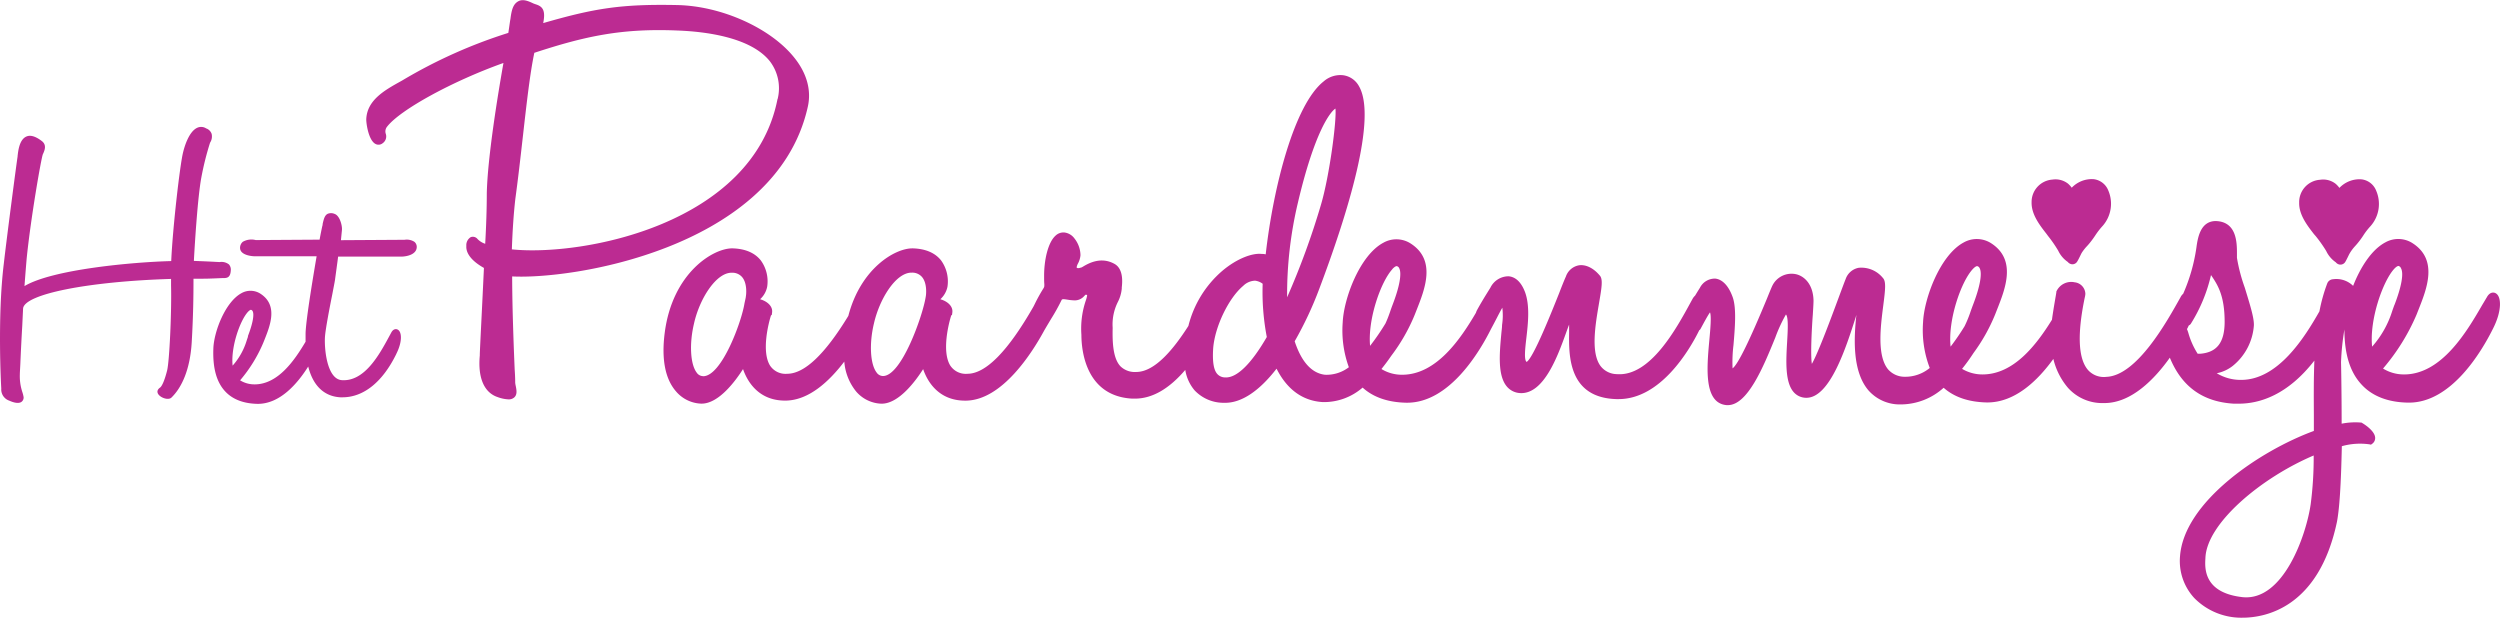 <svg xmlns="http://www.w3.org/2000/svg" viewBox="0 0 568.52 140.43"><defs><style>.cls-1{fill:#bc2b92;}</style></defs><g id="Layer_2" data-name="Layer 2"><g id="Layer_1-2" data-name="Layer 1"><path class="cls-1" d="M5.25,70.14C5.6,66.86,20.13,64,38.9,63.43c0,.46,0,1,0,1.54.15,5.88-.37,17.22-.9,19.3-.62,2.43-1.21,3.62-1.64,3.9C34.45,89.59,38,91.43,39,90.4c2.33-2.26,4.24-6.38,4.6-12.57S44,66.88,44,64v-.62c.92,0,1.39,0,1.85,0,.81,0,1.58,0,4.62-.14h.26c.9,0,1.65-.09,1.75-1.7a1.79,1.79,0,0,0-.41-1.4,2.74,2.74,0,0,0-2.1-.55H49.8c-2-.11-3.2-.16-4.21-.2l-1.5-.06c.22-4.19.87-14.43,1.68-18.88a66,66,0,0,1,2-8,2.58,2.58,0,0,0,.36-2,2,2,0,0,0-1.25-1.25,2.1,2.1,0,0,0-1.94-.18c-1.94.79-3,4.28-3.33,5.74-.66,2.63-2.33,16.86-2.67,24.61-8.76.23-27,1.88-33.37,5.69.16-2.2.33-4.32.49-6.21C7,49.49,9.38,36,9.72,35.17c0-.1.09-.2.13-.31.31-.73.82-1.94-.39-2.82C8.09,31,6.92,30.64,6,31.05c-1.65.72-1.87,3.42-2,4.44v.12c-.2,1.2-2.41,18-3.14,24.4C-.6,72.05.23,87.36.29,88.36A2.69,2.69,0,0,0,2.1,91.11c.7.32,2,.79,2.75.3a1.2,1.2,0,0,0,.52-1.08,7,7,0,0,0-.28-1.14,11.54,11.54,0,0,1-.58-4c0-.51.07-1.38.12-2.53.09-2.13.23-5.17.43-8.53"/><path class="cls-1" d="M92,54.53l-14.47.09.23-2.31c.1-.89-.45-3.26-1.68-3.67a2,2,0,0,0-1.6,0c-.66.37-.85,1.18-1.11,2.3l0,.09s0,.18-.08.39c-.12.56-.36,1.66-.61,3.08l-14.17.09-.37,0a3.93,3.93,0,0,0-2.93.4,1.81,1.81,0,0,0-.62,1.37c0,1.76,2.91,1.91,3.26,1.92H72C70.78,65.45,69.58,73,69.49,75.78c0,.67,0,1.31,0,1.93-2.44,4.11-6.2,9.7-11.59,9.7a6.17,6.17,0,0,1-3.3-.92A32.67,32.67,0,0,0,59.85,78l.3-.74c1.31-3.3,3.1-7.82-.88-10.44a4.17,4.17,0,0,0-4.36-.15c-3.69,2-6.25,8.75-6.39,12.56-.17,4.48.72,7.69,2.73,9.82,1.68,1.78,4.13,2.72,7.28,2.79h.11c5.1,0,9.07-4.7,11.45-8.49,1.43,5.7,4.94,6.87,7.3,7h.49c4.77,0,9.08-3.44,12.19-9.75l.07-.16c1.4-2.79,1.25-5,.29-5.49-.38-.2-1-.16-1.44.65l-.46.85c-2.23,4.13-5.6,10.36-10.8,10-3.44-.25-4-7.31-3.83-9.86.13-1.8,1-6.33,1.66-9.63.29-1.52.53-2.72.62-3.3.12-.91.24-1.77.35-2.58.13-1,.26-1.88.36-2.72H91.14c1.3,0,3.53-.44,3.63-2.11A1.51,1.51,0,0,0,94.25,55,3.21,3.21,0,0,0,92,54.53Zm-35.59,22c-.12.33-.23.65-.34,1a15.24,15.24,0,0,1-3.17,5.62c-.44-4.22,1.68-10.27,3.49-12.23.35-.37.58-.47.68-.47h0a.59.59,0,0,1,.38.31C57.86,71.51,57.47,73.62,56.36,76.48Z"/><path class="cls-1" d="M151.73,56.22c12.47-4.88,28.14-14.41,32-32.07.79-3.69-.27-7.5-3.07-11-5.36-6.76-16.58-11.8-26.67-12-12.81-.26-18.83.75-30.46,4.1.59-2.93-.14-3.78-1.7-4.27l-.48-.17c-1.13-.53-2.4-1.12-3.5-.51s-1.5,1.8-1.77,4c-.07.35-.14.85-.23,1.47s-.15,1.06-.25,1.71a113.58,113.58,0,0,0-24.1,10.8l-.39.22c-3.6,2-7.68,4.26-7.82,8.67,0,1,.53,4.78,2.13,5.58a1.47,1.47,0,0,0,1.6-.18,1.87,1.87,0,0,0,.71-2.14A1.71,1.71,0,0,1,88,28.84c3-3.9,15-10.43,26.49-14.52-1.24,7-3.65,21.65-3.79,29.79,0,3.21-.13,7.29-.36,11.33a4.19,4.19,0,0,1-1.74-1.08,1.37,1.37,0,0,0-1.55-.43,2.13,2.13,0,0,0-1,2c-.08,1,.34,2.94,4,5-.19,4.07-.4,8.39-.58,12-.21,4.23-.36,7.29-.36,7.74l0,.17c-.48,5.1,1,8.46,4.08,9.47a8.14,8.14,0,0,0,2.44.51,1.84,1.84,0,0,0,1.3-.43c.74-.65.54-1.68.36-2.6a5.88,5.88,0,0,1-.13-.77c0-.32,0-1.4-.12-3-.18-4.37-.55-13.33-.57-21.16C122.87,63.21,137.39,61.84,151.73,56.22Zm25.09-33.73c-5.6,28.57-44.38,35.86-60.42,34.22.15-4.3.42-8.28.8-11.54.62-4.54,1.17-9.39,1.7-14.09.84-7.43,1.63-14.47,2.61-19.07,11.54-3.78,19.82-5.6,32.57-5.07,5.94.22,16.56,1.41,21,7a10.1,10.1,0,0,1,1.76,8.58Z"/><path class="cls-1" d="M567.53,66.68c-.53-.29-1.38-.23-2,.91-.31.51-.63,1.07-1,1.67-3.44,5.94-9.2,15.89-17.83,15.89a9,9,0,0,1-4.78-1.34,47.34,47.34,0,0,0,7.64-12.3l.42-1.07c1.9-4.77,4.49-11.3-1.26-15.08a6,6,0,0,0-6.31-.22c-3.11,1.66-5.66,5.7-7.29,9.87l0,0a5.43,5.43,0,0,0-4.56-1.51,1.51,1.51,0,0,0-1.31.91,37.64,37.64,0,0,0-1.79,6.39C524,76.9,518,86.39,509.64,86.39a10.45,10.45,0,0,1-5.53-1.51,8.64,8.64,0,0,0,3.62-1.66A13,13,0,0,0,512.55,74c.08-1.75-1-5.06-2.06-8.56a38.56,38.56,0,0,1-1.79-6.81c0-.29,0-.64,0-1,0-2.52-.07-7.22-4.81-7.36-3.59,0-4.13,4-4.42,6.11a40.14,40.14,0,0,1-3,10.43,2.42,2.42,0,0,0-.6.78C492.88,72.94,486,85.43,479,85.7a4.82,4.82,0,0,1-4.18-1.57c-2.21-2.57-2.46-8.08-.75-16.37a5.35,5.35,0,0,0,.16-.92,2.72,2.72,0,0,0-2.42-2.64,3.7,3.7,0,0,0-4.18,2.11l0,.13c0,.19-.6,3.38-1,6.28-3.53,5.7-8.68,12.43-15.79,12.43a9,9,0,0,1-4.65-1.27,42.92,42.92,0,0,0,2.6-3.6,40.63,40.63,0,0,0,4.92-8.77l.42-1.07c1.89-4.77,4.49-11.3-1.26-15.08a6.05,6.05,0,0,0-6.31-.22c-5.33,2.84-9,12.65-9.24,18.15a24.11,24.11,0,0,0,1.52,10.39,8.74,8.74,0,0,1-5.72,2A5,5,0,0,1,429.37,84c-2.56-3.1-1.72-9.71-1.1-14.53.47-3.66.66-5.45-.06-6.23a6.31,6.31,0,0,0-5.54-2.34,3.88,3.88,0,0,0-2.95,2.55c-.29.71-.83,2.17-1.51,4-1.48,4-4.75,12.86-6.18,15.3-.34-2.16,0-8.36.22-11.22.09-1.45.16-2.6.16-3.16-.08-3.73-2.08-5.55-3.92-6a4.86,4.86,0,0,0-5.41,2.53c-.21.42-.65,1.49-1.26,3-4,9.68-6.62,15-7.82,15.87a32.36,32.36,0,0,1,.21-5.32c.33-3.89.7-8.3-.16-10.81-1.23-3.48-3-4.17-3.94-4.28a3.79,3.79,0,0,0-3.53,2.08c-.43.68-.79,1.27-1.12,1.81a2.59,2.59,0,0,0-.55.7l-.45.82c-3.22,5.91-9.19,16.93-16.79,16.31a4.74,4.74,0,0,1-3.62-1.75c-2.36-3-1.26-9.44-.46-14.13.66-3.87,1-5.76.16-6.6-1.4-1.66-3.17-2.51-4.73-2.26a3.86,3.86,0,0,0-2.93,2.56c-.31.68-.85,2-1.52,3.75-1.62,4.06-5.86,14.76-7.4,15.65-.64-.4-.33-3.15-.07-5.37.38-3.3.86-7.4-.31-10.54-1.07-2.8-2.63-3.48-3.75-3.56a4.59,4.59,0,0,0-4.12,2.61c-1.46,2.33-2.26,3.67-3.07,5.15a4,4,0,0,0-.21.54c-3.52,6-9,14.09-16.79,14.09a8.92,8.92,0,0,1-4.7-1.3c.8-1,1.55-2,2.23-3a41.52,41.52,0,0,0,5.34-9.34l.42-1.07c1.89-4.77,4.49-11.3-1.26-15.08a6,6,0,0,0-6.31-.22c-5.33,2.84-9,12.65-9.23,18.15a24.39,24.39,0,0,0,1.4,10.15,8.32,8.32,0,0,1-5.44,1.71c-3-.35-5.34-2.91-6.88-7.61A81.79,81.79,0,0,0,300,65.72c6.46-17.13,13.27-39,9-46.19a4.82,4.82,0,0,0-3.64-2.43A5.76,5.76,0,0,0,301,18.52c-6.64,5.27-11.43,23.88-13.17,39.32a4.22,4.22,0,0,0-1-.1h0c-1.93-.2-5.41.92-8.91,3.89a24.23,24.23,0,0,0-7.67,12.49c-3.27,5.12-7.56,10.47-11.87,10.47a4.69,4.69,0,0,1-3.54-1.25c-1.73-1.77-1.89-5.43-1.81-8.78a11.4,11.4,0,0,1,1.16-5.85,8.29,8.29,0,0,0,.91-3.1s0-.13,0-.23c.11-1,.46-4.16-1.62-5.35-3.14-1.77-6-.11-7.21.61l-.31.18-.06,0c-.52.18-.88.25-1.07,0a2.83,2.83,0,0,1,.33-.93,4.85,4.85,0,0,0,.55-1.86,6.3,6.3,0,0,0-1.39-3.83,3.31,3.31,0,0,0-2.27-1.33,2.59,2.59,0,0,0-2,.71c-1.8,1.61-2.61,5.73-2.61,9.09,0,.92,0,1.51.05,1.92,0,.63,0,.63-.21,1a36.67,36.67,0,0,0-1.92,3.45c-.1.21-.21.42-.32.64C229.23,79.87,224.16,85,220,85a4.22,4.22,0,0,1-3.9-1.87c-2-3.22-.32-9.77.24-11.46h.15l.08-.62c.18-1.44-1.13-2.54-2.73-3a5.26,5.26,0,0,0,1.62-2.83,8.13,8.13,0,0,0-1.45-6c-1.36-1.72-3.51-2.64-6.39-2.74h-.15c-4,0-11.76,4.61-14.55,15.35C187.59,80.58,182.94,85,179,85a4.22,4.22,0,0,1-3.89-1.87c-2-3.22-.32-9.77.24-11.46h.15l.08-.62c.18-1.44-1.13-2.54-2.73-3a5.19,5.19,0,0,0,1.61-2.83,8.08,8.08,0,0,0-1.45-6c-1.36-1.72-3.5-2.64-6.38-2.74-4.34-.11-13.72,5.52-15.47,19.22-.77,6,.11,10.51,2.6,13.34a7.88,7.88,0,0,0,5.66,2.75h.13c3.94,0,7.75-5.23,9.42-7.86.89,2.57,3.34,7.17,9.56,7.17h.21C184,91,188.6,86.69,192,82.23a12.25,12.25,0,0,0,2.71,6.82,7.91,7.91,0,0,0,5.67,2.75h.12c3.94,0,7.76-5.23,9.43-7.86.88,2.57,3.33,7.17,9.55,7.17h.22c8.27-.14,15.08-11,17.79-16,0,0,0,0,0,0,.58-1,1.1-1.86,1.56-2.63a45.17,45.17,0,0,0,2.33-4.18h0c.13-.29.26-.33,1.4-.15a11.41,11.41,0,0,0,1.67.16,2.85,2.85,0,0,0,2.12-1,2.14,2.14,0,0,1,.37-.32.77.77,0,0,1,.29.15,6.42,6.42,0,0,1-.31,1.2,19.9,19.9,0,0,0-1,7.82c0,3.26.84,13.91,11.55,14.49h.62c3.92,0,7.75-2.2,11.45-6.53a9.49,9.49,0,0,0,2.12,4.65,9.07,9.07,0,0,0,6.47,2.83l.5,0c3.72,0,7.73-2.67,11.67-7.76,2.42,4.8,6,7.35,10.57,7.6a13.41,13.41,0,0,0,9-3.3c2.4,2.18,5.71,3.35,9.9,3.44H320c9.66,0,16.53-11.67,19.07-16.77v0c.54-1,1-1.88,1.39-2.64s.88-1.7,1.18-2.19a14.29,14.29,0,0,1-.06,3.92c0,.63-.11,1.3-.17,2-.41,4.44-.87,9.48,1.26,12a4.22,4.22,0,0,0,3,1.49c5.4.33,8.56-8.41,10.44-13.63.24-.66.49-1.37.72-1.94,0,.56,0,1.24,0,1.84-.07,5.17-.19,14.79,10.76,15.1h.49c9.46,0,16-10.9,18.35-15.67a1.24,1.24,0,0,0,.18-.14l.09-.13c.86-1.59,1.74-3.22,2.17-3.78.35.82.07,3.9-.14,6.19-.59,6.42-1.32,14.42,3.9,14.9h.3c4.52,0,8.12-8.83,10.77-15.32a34.08,34.08,0,0,1,2.44-5.3h0c.59.65.42,3.59.27,6.19-.25,4.33-.53,9.25,1.53,11.52a3.78,3.78,0,0,0,2.77,1.24h.08c5.38,0,9.05-11.54,11.25-18.44,0-.12.07-.24.11-.36-.54,5.06-1,12.8,2.81,17.18a9.49,9.49,0,0,0,7.24,3.13h0A14.63,14.63,0,0,0,442,88.18c2.39,2.12,5.67,3.25,9.79,3.34h.16c6.32,0,11.46-5,15-9.9a15.76,15.76,0,0,0,3.33,6.58,10.47,10.47,0,0,0,8.11,3.46h.17c6.16,0,11.43-5.48,14.88-10.32C496.17,88,501,91.39,508,91.8c.35,0,.71,0,1.09,0,4.83,0,11.15-2,17.22-9.8-.17,4-.14,8.17-.12,12.26,0,1.25,0,2.5,0,3.74-12.3,4.51-29.6,16.18-30.44,28.56A12.4,12.4,0,0,0,499,136a15,15,0,0,0,10.95,4.47c5.07,0,17.33-2.13,21.49-21.79.57-3,.93-8.45,1.11-17.21a15.31,15.31,0,0,1,6.32-.42l.31.07.26-.19a1.58,1.58,0,0,0,.69-1.39c-.07-1.55-2.47-3.08-3-3.37l-.14-.08-.16,0a15.81,15.81,0,0,0-4.32.26c0-7.37-.13-13.68-.14-14a56.47,56.47,0,0,1,.77-7.42c0,5.65,1.3,9.81,4,12.63,2.43,2.58,6,3.94,10.53,4h.16c9.66,0,16.53-11.67,19.07-16.77C569,70.7,568.88,67.41,567.53,66.68ZM497.47,74.6l.27-.58a1.13,1.13,0,0,0,.52-.47,35.85,35.85,0,0,0,4.54-11h0c1.46,2.15,3.1,4.58,3.1,10.62,0,4.71-1.75,7-5.63,7.28a4.44,4.44,0,0,0-.5,0,17.79,17.79,0,0,1-2.12-4.73l-.06-.19a7.38,7.38,0,0,0-.26-.7ZM448.62,61.2c.5-.54.83-.68,1-.68h0a.79.79,0,0,1,.56.45c.64,1.19.09,4.24-1.51,8.38-.18.48-.35.94-.51,1.39a26.82,26.82,0,0,1-1.39,3.43,53.47,53.47,0,0,1-3.19,4.66C442.94,72.73,446,64,448.62,61.2Zm-132,0c.5-.54.83-.68,1-.68h0a.79.79,0,0,1,.56.45c.64,1.19.09,4.24-1.51,8.38-.18.48-.35.94-.5,1.39-.34,1-.66,1.85-1.1,2.81a53.74,53.74,0,0,1-3.5,5.1C311,72.57,314.05,64,316.65,61.2ZM300.4,46.55a174.11,174.11,0,0,1-7.7,21.06,90.29,90.29,0,0,1,2.46-21.54c3.75-15.93,7.29-20.6,8.53-21.38C304,27.3,302.34,40,300.4,46.55ZM288.08,76.64c-3.54,6.13-6.83,9.32-9.42,9.19a2.4,2.4,0,0,1-1.82-.76c-.85-.93-1.15-2.81-.95-5.92.4-4.91,3.52-11.39,6.83-14.15a4,4,0,0,1,2.7-1.17,3.55,3.55,0,0,1,1.72.7A54.42,54.42,0,0,0,288.08,76.64Zm-77.59-9c-.66,4.14-5.46,17.87-9.69,17.87a1.77,1.77,0,0,1-1.43-.77c-1.47-1.87-1.74-6.56-.63-11.18C200,68,203.7,62,207.28,62h.11a2.92,2.92,0,0,1,2.29,1c1.24,1.47.89,4.11.89,4.14l-.08.53m-50.6,17.87a1.77,1.77,0,0,1-1.43-.77c-1.47-1.87-1.74-6.56-.64-11.18,1.25-5.63,5-11.57,8.55-11.57h.11a2.92,2.92,0,0,1,2.29,1c1.24,1.47.89,4.11.88,4.14l-.07.53h0c-.11.56-.19.86-.29,1.36C168.63,73.18,164.12,85.56,159.89,85.56Zm366.26,18a81.63,81.63,0,0,1-.68,11.11c-1,7-6.19,22.08-15.47,21.15-9-1-8.6-6.73-8.47-8.88v0C501.78,119,514.27,108.61,526.15,103.58Zm18.37-34.23c-.18.48-.34.94-.5,1.39a22.19,22.19,0,0,1-4.58,8.13c-.64-6.1,2.42-14.84,5-17.67.5-.54.84-.68,1-.68h0A.83.83,0,0,1,546,61C546.67,62.16,546.12,65.21,544.52,69.35Z"/><path class="cls-1" d="M465.74,53.66A29.32,29.32,0,0,1,468.05,57a6.45,6.45,0,0,0,2.18,2.57,1.39,1.39,0,0,0,1,.53h.05a1.27,1.27,0,0,0,1.1-.63c.23-.37.41-.75.6-1.13s.28-.59.44-.87a10.38,10.38,0,0,1,1.2-1.52c.15-.17.31-.34.45-.51a20.46,20.46,0,0,0,1.4-1.89,17.21,17.21,0,0,1,1.7-2.19,7.63,7.63,0,0,0,1.29-8,4.1,4.1,0,0,0-3.39-2.62,6.32,6.32,0,0,0-4.94,1.95,6,6,0,0,0-.84-.92,4.63,4.63,0,0,0-3.55-.93A5.1,5.1,0,0,0,462,46c-.06,2.75,1.84,5.2,3.38,7.17Z"/><path class="cls-1" d="M526.64,53.73A30.46,30.46,0,0,1,529,57.08a6.45,6.45,0,0,0,2.18,2.57,1.39,1.39,0,0,0,1,.53h.05a1.3,1.3,0,0,0,1.11-.63c.22-.37.4-.75.59-1.13s.28-.59.45-.87A9.67,9.67,0,0,1,535.54,56q.24-.26.45-.51c.52-.61,1-1.26,1.41-1.89a15.12,15.12,0,0,1,1.69-2.19,7.6,7.6,0,0,0,1.29-8A4.09,4.09,0,0,0,537,40.78a6.31,6.31,0,0,0-5,1.95,5.51,5.51,0,0,0-.84-.92,4.59,4.59,0,0,0-3.55-.93,5.09,5.09,0,0,0-4.76,5.2c-.07,2.75,1.84,5.2,3.37,7.17Z"/></g></g></svg>